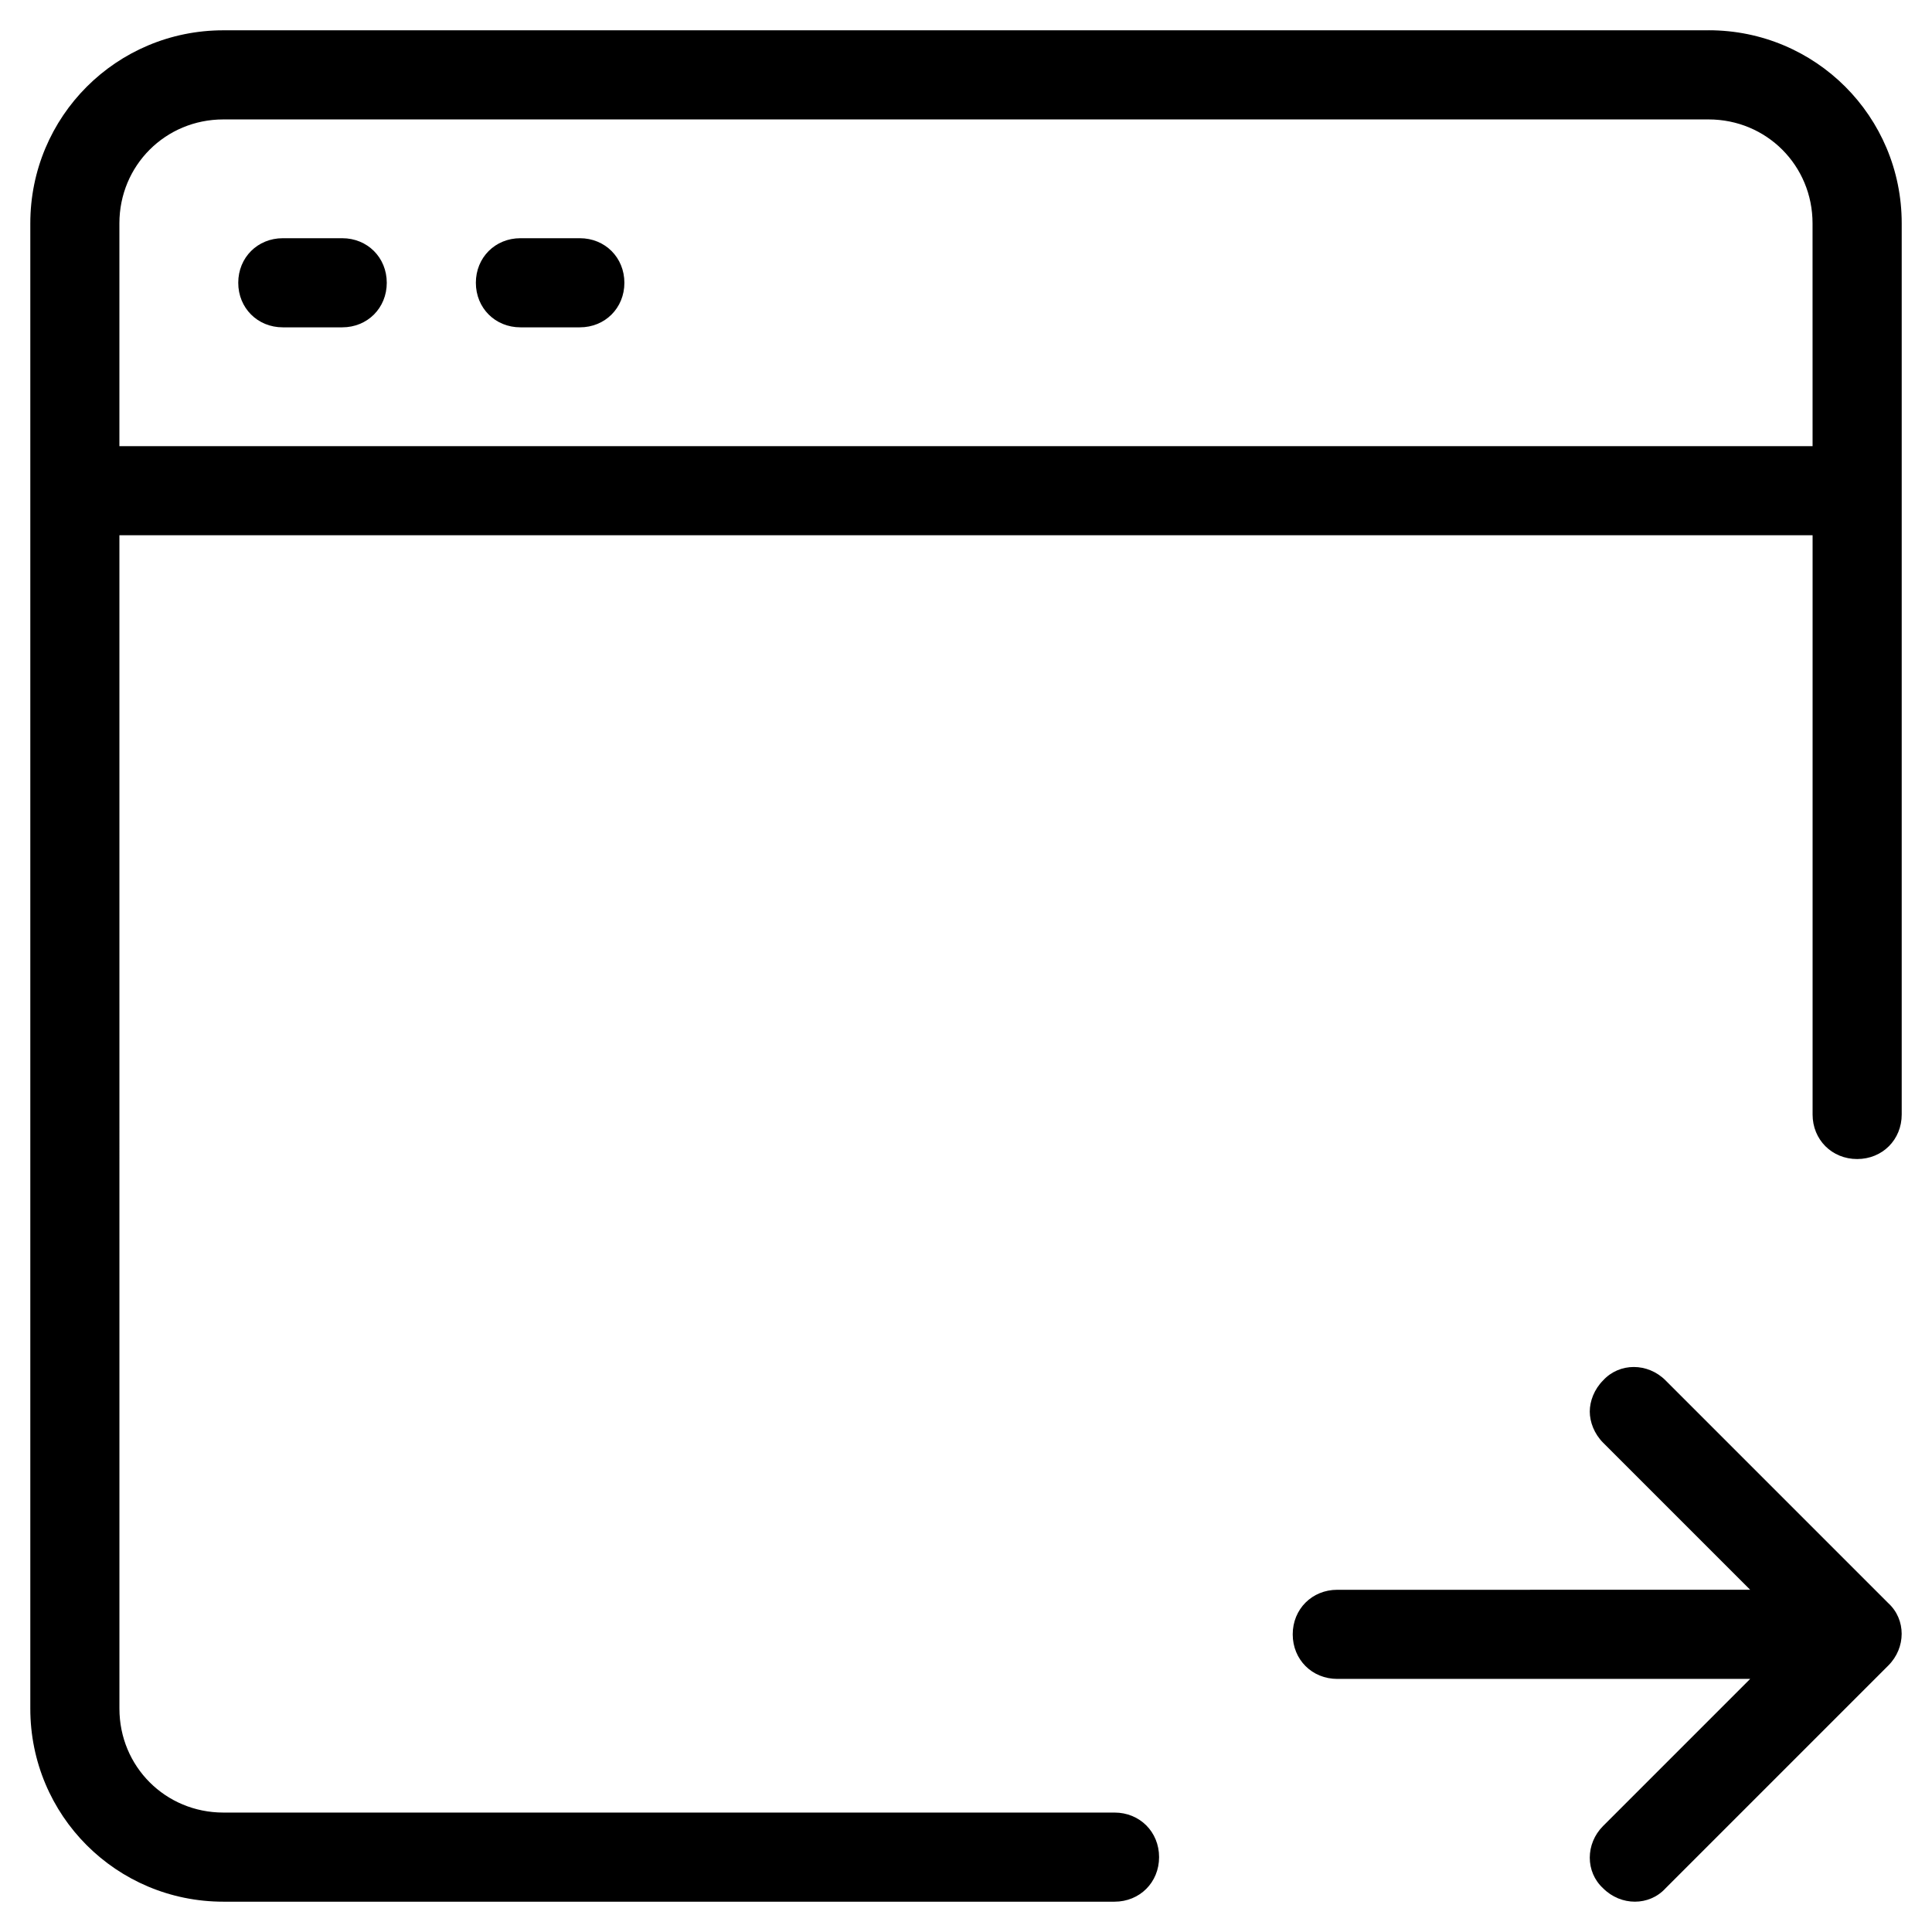 <?xml version="1.0" encoding="UTF-8"?>
<!-- Uploaded to: SVG Repo, www.svgrepo.com, Generator: SVG Repo Mixer Tools -->
<svg fill="#000000" width="800px" height="800px" version="1.1" viewBox="144 144 512 512" xmlns="http://www.w3.org/2000/svg">
 <g>
  <path d="m234.69 207.13h-15.742c-6.691 0-11.809 5.117-11.809 11.809s5.117 11.809 11.809 11.809h15.742c6.691 0 11.809-5.117 11.809-11.809-0.004-6.691-5.117-11.809-11.809-11.809z"/>
  <path d="m297.66 207.13h-15.742c-6.691 0-11.809 5.117-11.809 11.809s5.117 11.809 11.809 11.809h15.742c6.691 0 11.809-5.117 11.809-11.809-0.004-6.691-5.121-11.809-11.809-11.809z"/>
  <path d="m596.8 152.03h-393.6c-28.34 0-51.168 22.828-51.168 51.168v393.6c0 28.34 22.828 51.168 51.168 51.168h236.16c6.691 0 11.809-5.117 11.809-11.809s-5.117-11.809-11.809-11.809h-236.16c-15.352 0-27.551-12.203-27.551-27.551l-0.004-310.95h448.71v153.5c0 6.691 5.117 11.809 11.809 11.809s11.809-5.117 11.809-11.809v-236.16c0-28.34-22.832-51.168-51.168-51.168zm27.551 110.21h-448.71v-59.039c0-15.352 12.203-27.551 27.551-27.551h393.6c15.352 0 27.551 12.203 27.551 27.551z"/>
  <path d="m585.38 509.81c-4.723-4.723-12.203-4.723-16.531 0-2.363 2.363-3.543 5.512-3.543 8.266s1.18 5.902 3.543 8.266l38.965 38.965-109.42 0.004c-6.691 0-11.809 5.117-11.809 11.809s5.117 11.809 11.809 11.809h109.42l-38.965 38.965c-4.723 4.723-4.723 12.203 0 16.531 4.723 4.723 12.203 4.723 16.531 0l59.039-59.039c4.723-4.723 4.723-12.203 0-16.531z"/>
 </g>
</svg>